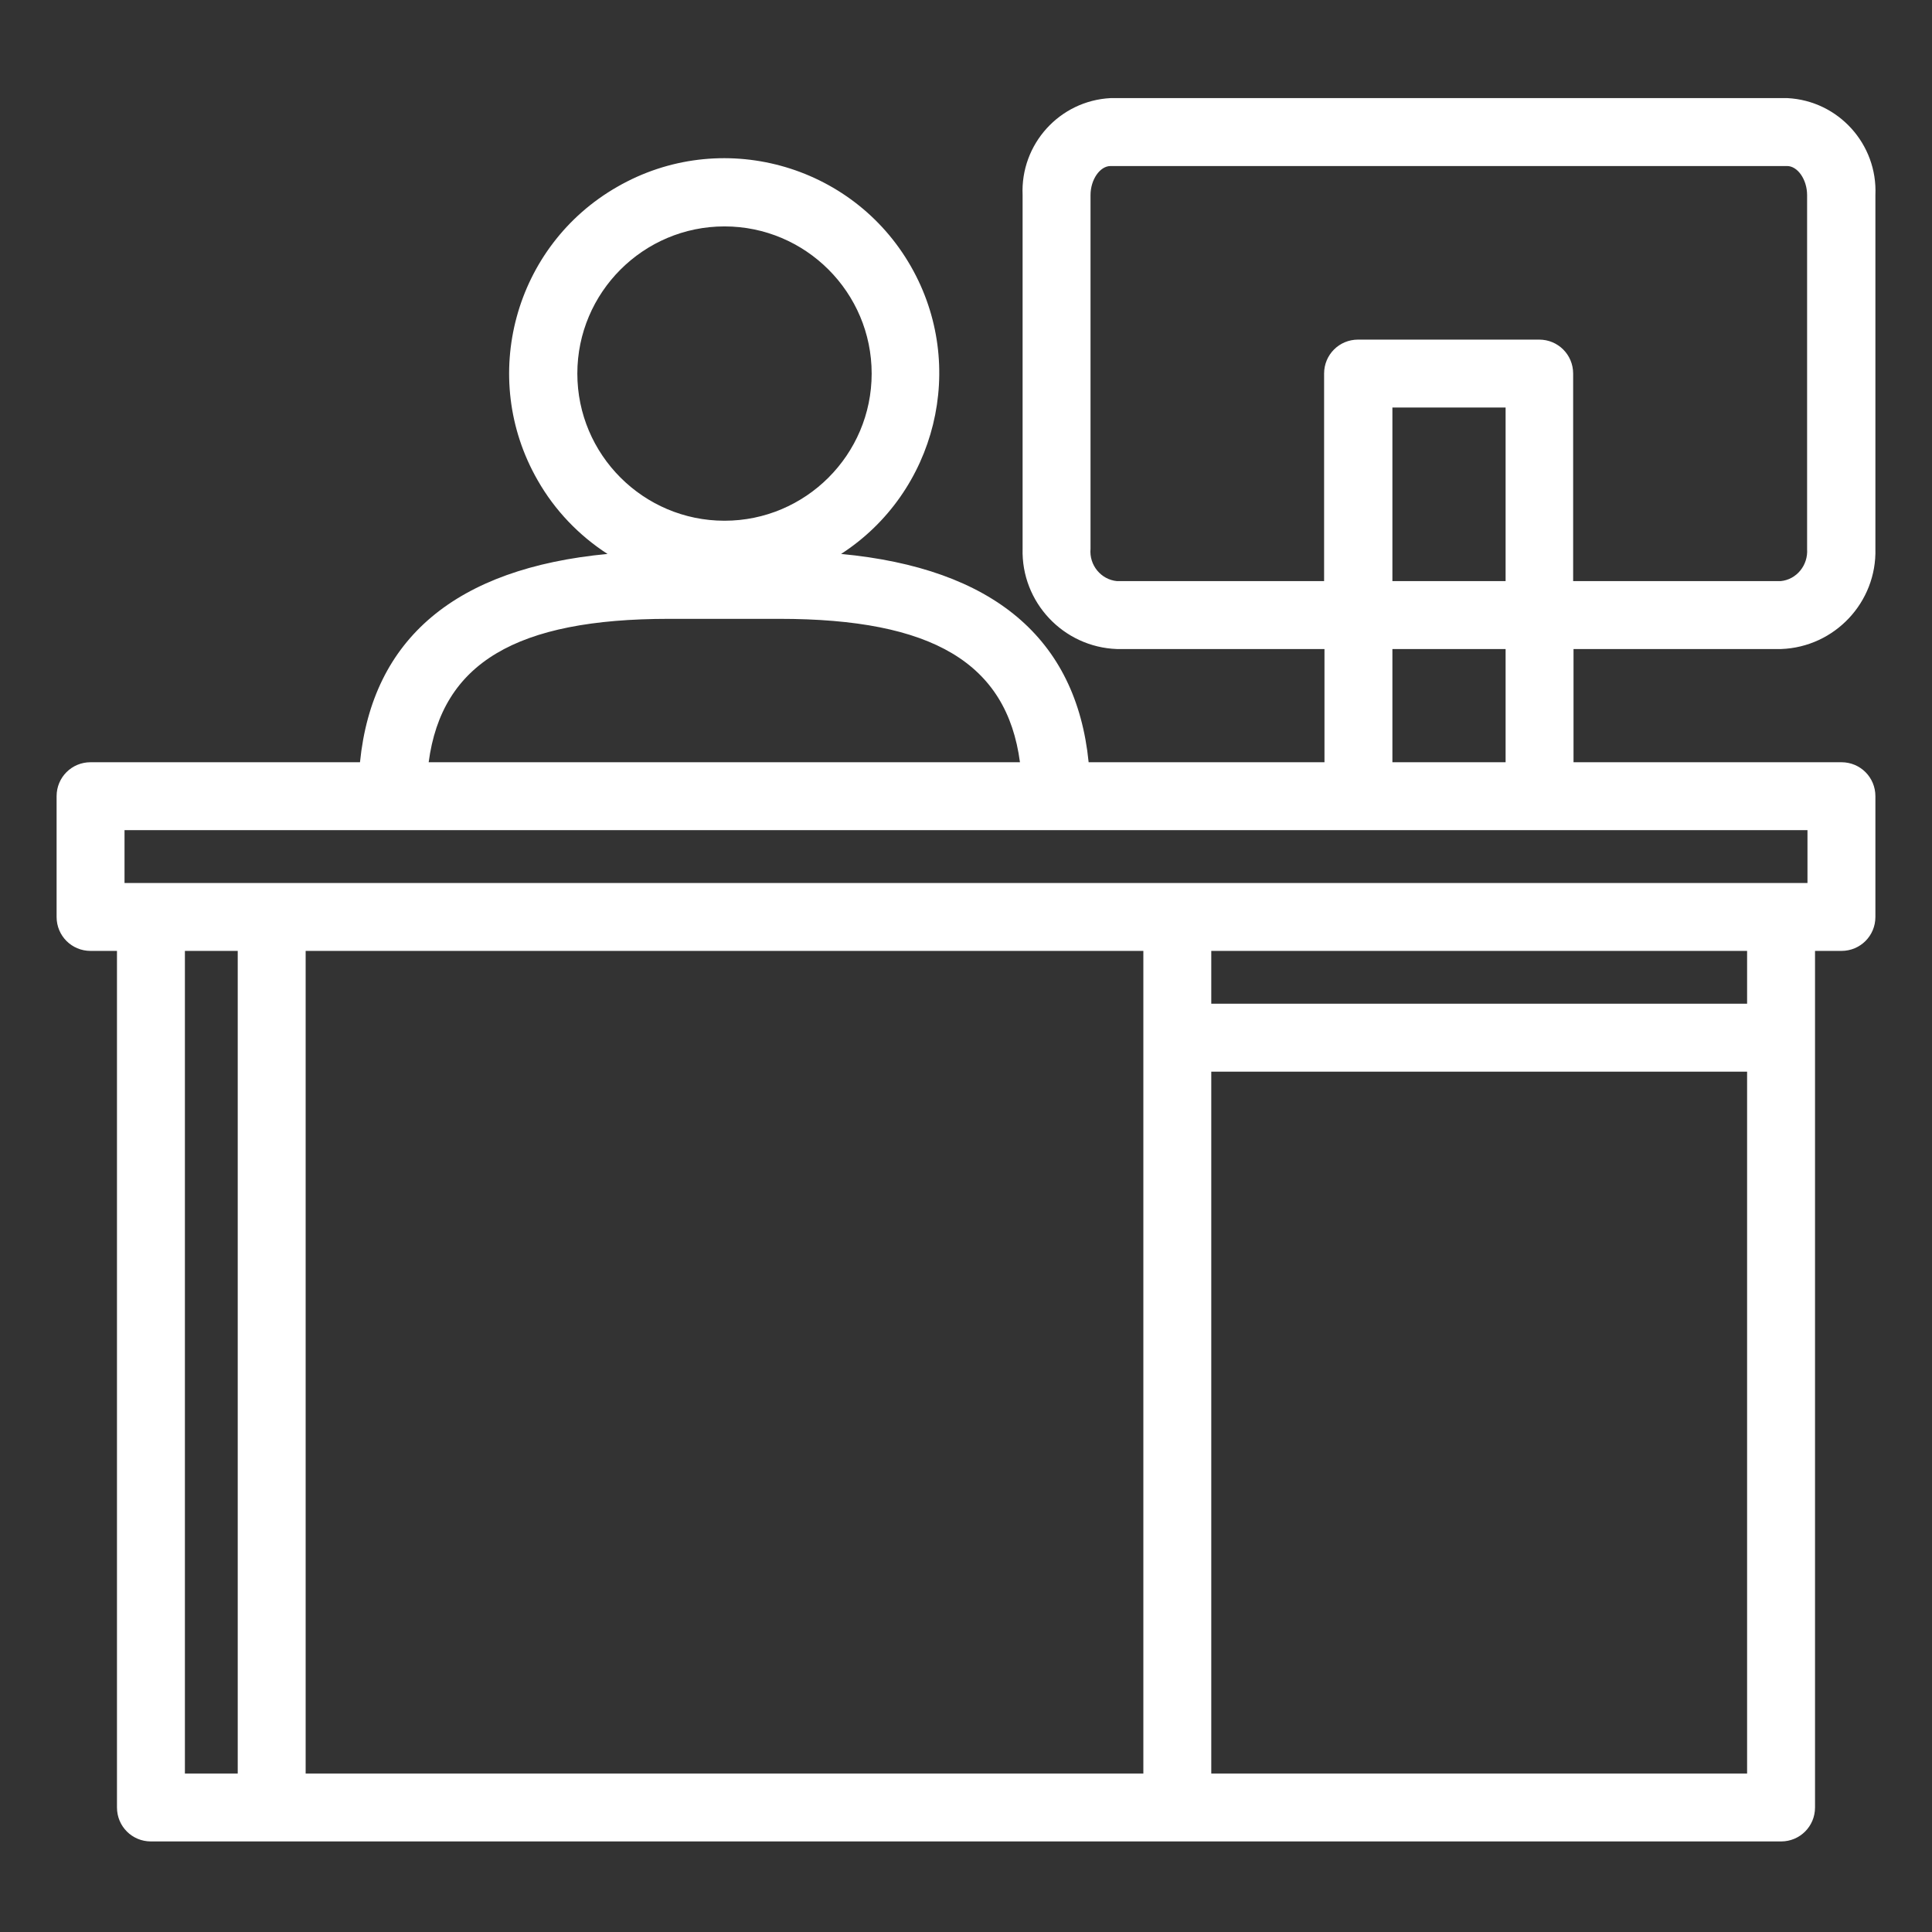 <?xml version="1.0" encoding="utf-8"?>
<!-- Generator: Adobe Illustrator 22.1.0, SVG Export Plug-In . SVG Version: 6.00 Build 0)  -->
<svg version="1.1" id="Capa_1" xmlns="http://www.w3.org/2000/svg" xmlns:xlink="http://www.w3.org/1999/xlink" x="0px" y="0px"
	 viewBox="0 0 512 512" style="enable-background:new 0 0 512 512;" xml:space="preserve">
<rect x="0" y="0" width="512" height="512" fill="#333333" stroke="none"/>
<style type="text/css">
	.st0{fill:#FFFFFF;}
</style>
<path class="st0" d="M472,172c14.2-0.5,25.4-12.4,25-26.6V51.7c0.6-13.5-9.8-25-23.3-25.7l0,0H294.3c-13.5,0.7-23.9,12.2-23.3,25.7
	v93.7c-0.4,14.2,10.8,26.1,25,26.6h55v30h-62.5c-3.3-32.9-25.4-51.4-65.6-55.2c25.2-16.3,33.6-49.8,18.5-76.2
	c-15.6-27.3-50.5-36.8-77.8-21.1c-27.3,15.6-36.8,50.5-21.1,77.8c4.5,7.9,10.9,14.6,18.5,19.5c-40.2,3.8-62.3,22.4-65.6,55.2H24
	c-5,0-9,4-9,9v32c0,5,4,9,9,9h7v227c0,5,4,9,9,9h432c5,0,9-4,9-9V252h7c5,0,9-4,9-9v-32c0-5-4-9-9-9h-71v-30H472z M463,284v186H321
	V284H463z M463,252v14H321v-14H463z M303,252v218H81V252H303z M63,252v218H49V252H63z M177.3,164h29.3c40.5,0,60.2,11.7,63.7,38
	H113.6C117.1,175.7,136.8,164,177.3,164z M192,138c-21.5,0-39-17.5-39-39s17.5-39,39-39s39,17.5,39,39S213.5,138,192,138z M399,172
	v30h-30v-30H399z M399,108v46h-30v-46H399z M289,145.4V51.7c0-4.1,2.5-7.7,5.3-7.7h179.3c2.8,0,5.3,3.6,5.3,7.7v93.7v0.1
	c0.3,4.3-2.8,8.1-7,8.5h-55V99c0-5-4-9-9-9h-48c-5,0-9,4-9,9v55H296C291.8,153.6,288.6,149.8,289,145.4z M479,220v14H33v-14H479z"/>
</svg>
